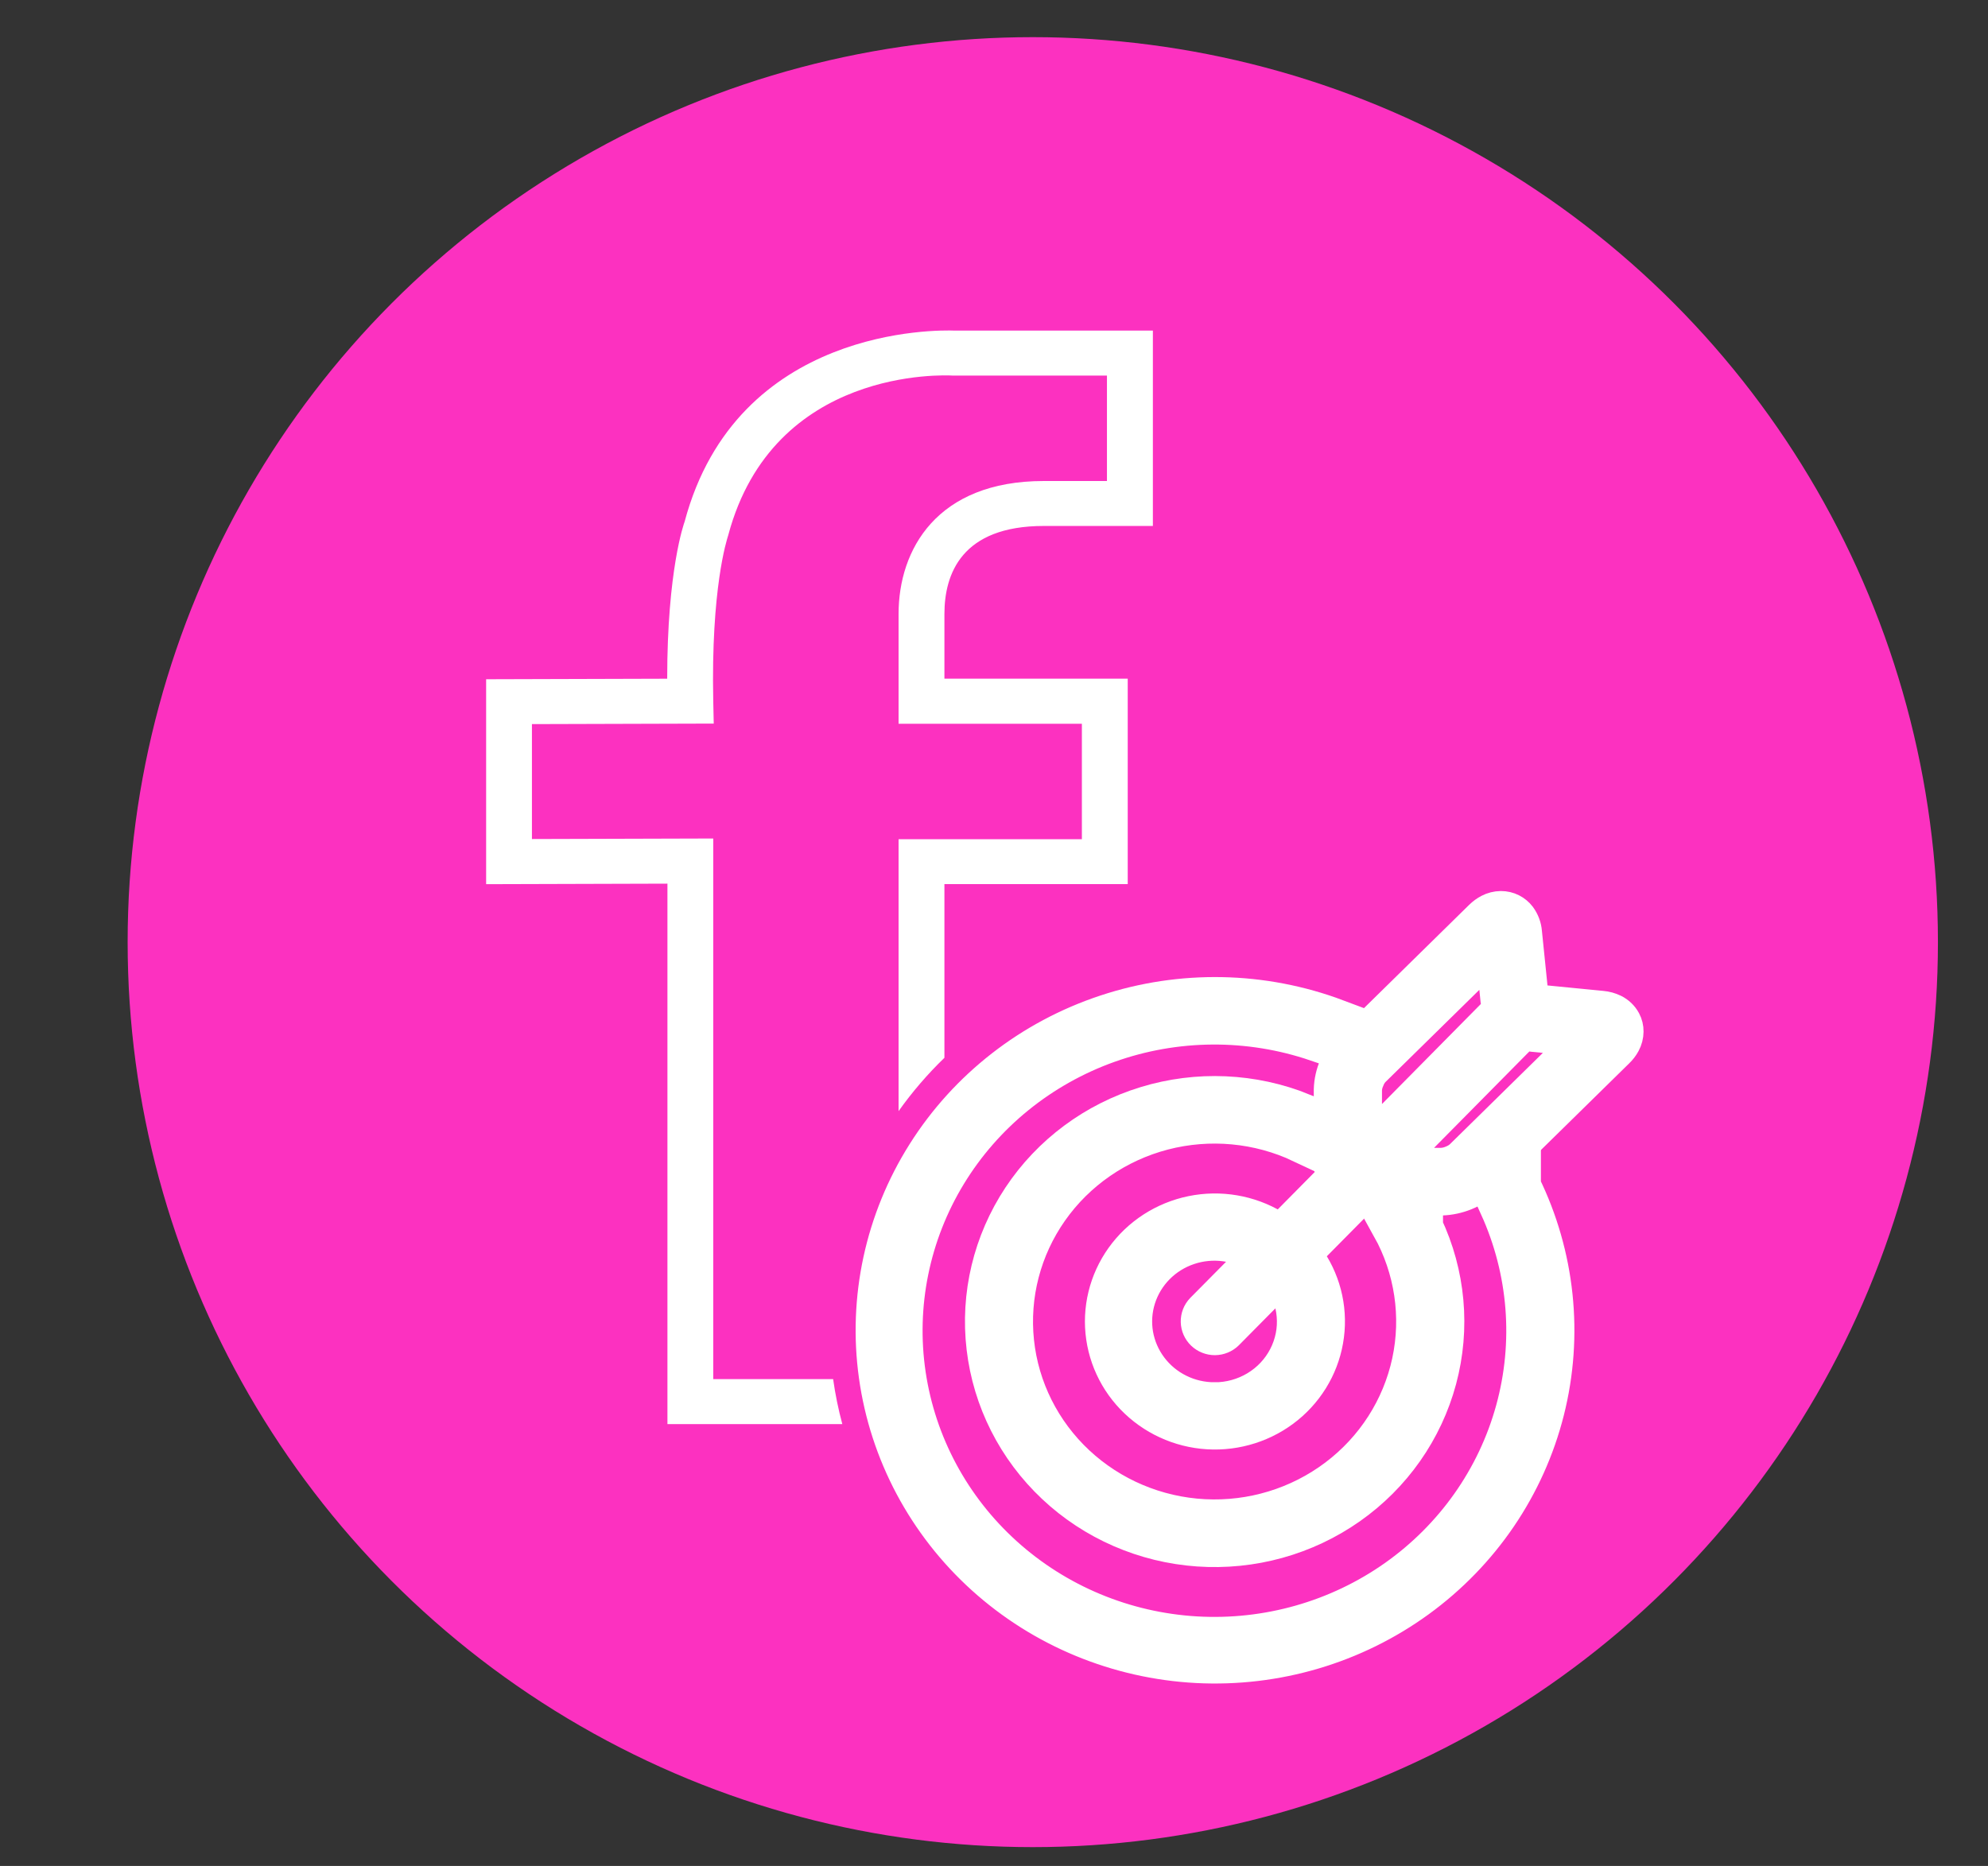 <svg width="49" height="46" viewBox="0 0 49 46" fill="none" xmlns="http://www.w3.org/2000/svg">
<rect x="0" y="0" width="49" height="46" fill="#333333" stroke="none"/>
<circle cx="25.456" cy="23.226" r="22.31" fill="#FC31C0"/>
<g clip-path="url(#clip0_2315_24367)">
<path fill-rule="evenodd" clip-rule="evenodd" d="M28.416 12.966H25.728C23.703 12.966 23.278 14.147 23.278 15.138V16.731H27.796V21.795H23.278V26.077C22.861 26.48 22.483 26.92 22.148 27.392V20.688H26.666V17.842H22.148V15.135C22.148 13.552 23.088 11.858 25.728 11.858H27.284V9.259H23.483C23.302 9.248 19.063 9.04 17.951 13.189C17.951 13.191 17.95 13.194 17.949 13.197C17.91 13.316 17.523 14.52 17.58 17.275L17.592 17.838L13.111 17.851V20.684L17.58 20.671V33.998H20.535C20.588 34.376 20.664 34.745 20.761 35.107H16.451V21.784L11.982 21.797V16.745L16.445 16.732C16.445 14.056 16.857 12.909 16.875 12.859C18.162 8.041 23.125 8.134 23.532 8.15H28.416V12.966Z" fill="white"/>
<path d="M37.48 29.237L37.11 29.602C37.062 29.647 37.013 29.691 36.961 29.732C37.681 31.319 37.822 33.101 37.359 34.779C36.897 36.456 35.861 37.925 34.424 38.94C32.987 39.954 31.238 40.451 29.472 40.347C27.706 40.243 26.03 39.544 24.728 38.368C23.425 37.192 22.575 35.612 22.32 33.892C22.065 32.173 22.422 30.419 23.33 28.928C24.238 27.437 25.642 26.299 27.305 25.705C28.968 25.111 30.788 25.099 32.459 25.669C32.54 25.541 32.635 25.423 32.743 25.316L32.934 25.129C31.118 24.447 29.117 24.407 27.276 25.018C25.434 25.628 23.866 26.849 22.843 28.472C21.819 30.095 21.403 32.017 21.667 33.908C21.931 35.799 22.858 37.541 24.288 38.834C25.718 40.126 27.562 40.889 29.503 40.991C31.444 41.092 33.36 40.526 34.922 39.39C36.484 38.254 37.594 36.619 38.061 34.766C38.528 32.913 38.322 30.958 37.48 29.238L37.48 29.237Z" fill="white" stroke="white"/>
<path d="M35.067 30.241H34.306C34.873 31.263 35.05 32.451 34.805 33.59C34.559 34.729 33.908 35.745 32.967 36.454C32.027 37.163 30.86 37.519 29.676 37.458C28.492 37.397 27.369 36.922 26.509 36.12C25.65 35.318 25.11 34.241 24.988 33.083C24.866 31.924 25.168 30.762 25.842 29.803C26.515 28.845 27.515 28.154 28.661 27.855C29.807 27.557 31.024 27.67 32.092 28.174V27.446C30.874 26.953 29.518 26.893 28.26 27.278C27.001 27.662 25.919 28.466 25.2 29.55C24.481 30.635 24.17 31.932 24.322 33.217C24.473 34.503 25.077 35.696 26.029 36.591C26.981 37.486 28.221 38.026 29.536 38.118C30.85 38.21 32.156 37.849 33.228 37.096C34.3 36.343 35.07 35.246 35.406 33.994C35.742 32.743 35.622 31.416 35.067 30.242V30.241Z" fill="white" stroke="white"/>
<path d="M39.957 25.212C39.907 25.119 39.829 25.045 39.734 24.998C39.652 24.958 39.564 24.934 39.473 24.926L37.86 24.768C37.812 24.759 37.769 24.736 37.735 24.703C37.701 24.669 37.678 24.626 37.669 24.58L37.507 22.993C37.498 22.871 37.454 22.754 37.381 22.655C37.337 22.598 37.281 22.551 37.216 22.518C37.148 22.483 37.072 22.466 36.995 22.466C36.908 22.467 36.823 22.488 36.747 22.528C36.678 22.564 36.616 22.61 36.561 22.664L33.302 25.865C33.173 25.998 33.071 26.154 33.002 26.325C32.928 26.494 32.888 26.675 32.882 26.859V28.686C32.883 28.807 32.913 28.926 32.97 29.033L31.567 30.452C31.017 30.047 30.329 29.863 29.646 29.938C28.962 30.013 28.333 30.341 27.887 30.855C27.441 31.369 27.211 32.031 27.244 32.706C27.278 33.381 27.571 34.018 28.066 34.487C28.561 34.957 29.219 35.224 29.907 35.234C30.595 35.243 31.26 34.995 31.769 34.54C32.277 34.085 32.589 33.457 32.642 32.783C32.696 32.109 32.486 31.441 32.055 30.915L33.508 29.446C33.562 29.458 33.618 29.464 33.675 29.464H35.537C35.913 29.45 36.272 29.304 36.549 29.055L39.808 25.855C39.864 25.801 39.911 25.74 39.947 25.673C39.988 25.598 40.009 25.514 40.01 25.429C40.011 25.353 39.993 25.279 39.957 25.212ZM29.939 34.576C29.619 34.577 29.304 34.504 29.019 34.363C28.733 34.222 28.486 34.017 28.296 33.764C28.106 33.512 27.98 33.219 27.926 32.91C27.873 32.6 27.895 32.283 27.99 31.983C28.085 31.684 28.25 31.411 28.473 31.185C28.695 30.96 28.968 30.79 29.27 30.688C29.573 30.585 29.895 30.555 30.211 30.598C30.528 30.64 30.83 30.756 31.092 30.935L29.695 32.346C29.634 32.409 29.601 32.494 29.603 32.581C29.605 32.669 29.642 32.752 29.705 32.813C29.769 32.874 29.855 32.908 29.944 32.908C30.034 32.907 30.119 32.872 30.182 32.81L31.578 31.399C31.801 31.696 31.935 32.049 31.966 32.417C31.998 32.785 31.924 33.154 31.754 33.483C31.584 33.813 31.325 34.089 31.004 34.282C30.683 34.475 30.315 34.577 29.939 34.577V34.576ZM33.563 28.434V26.858C33.569 26.762 33.592 26.667 33.632 26.579C33.666 26.489 33.717 26.406 33.782 26.334L36.855 23.316L36.99 24.645C37 24.732 37.023 24.816 37.06 24.895L33.563 28.434ZM36.071 28.58C35.998 28.644 35.914 28.695 35.823 28.73C35.733 28.769 35.637 28.791 35.539 28.797H34.149L37.543 25.364C37.621 25.398 37.704 25.421 37.789 25.43L39.142 25.563L36.071 28.58Z" fill="white" stroke="white"/>
</g>
<defs>
<clipPath id="clip0_2315_24367">
<rect width="47.272" height="34.589" fill="white" transform="translate(0.954 7.461)"/>
</clipPath>
</defs>
</svg>
